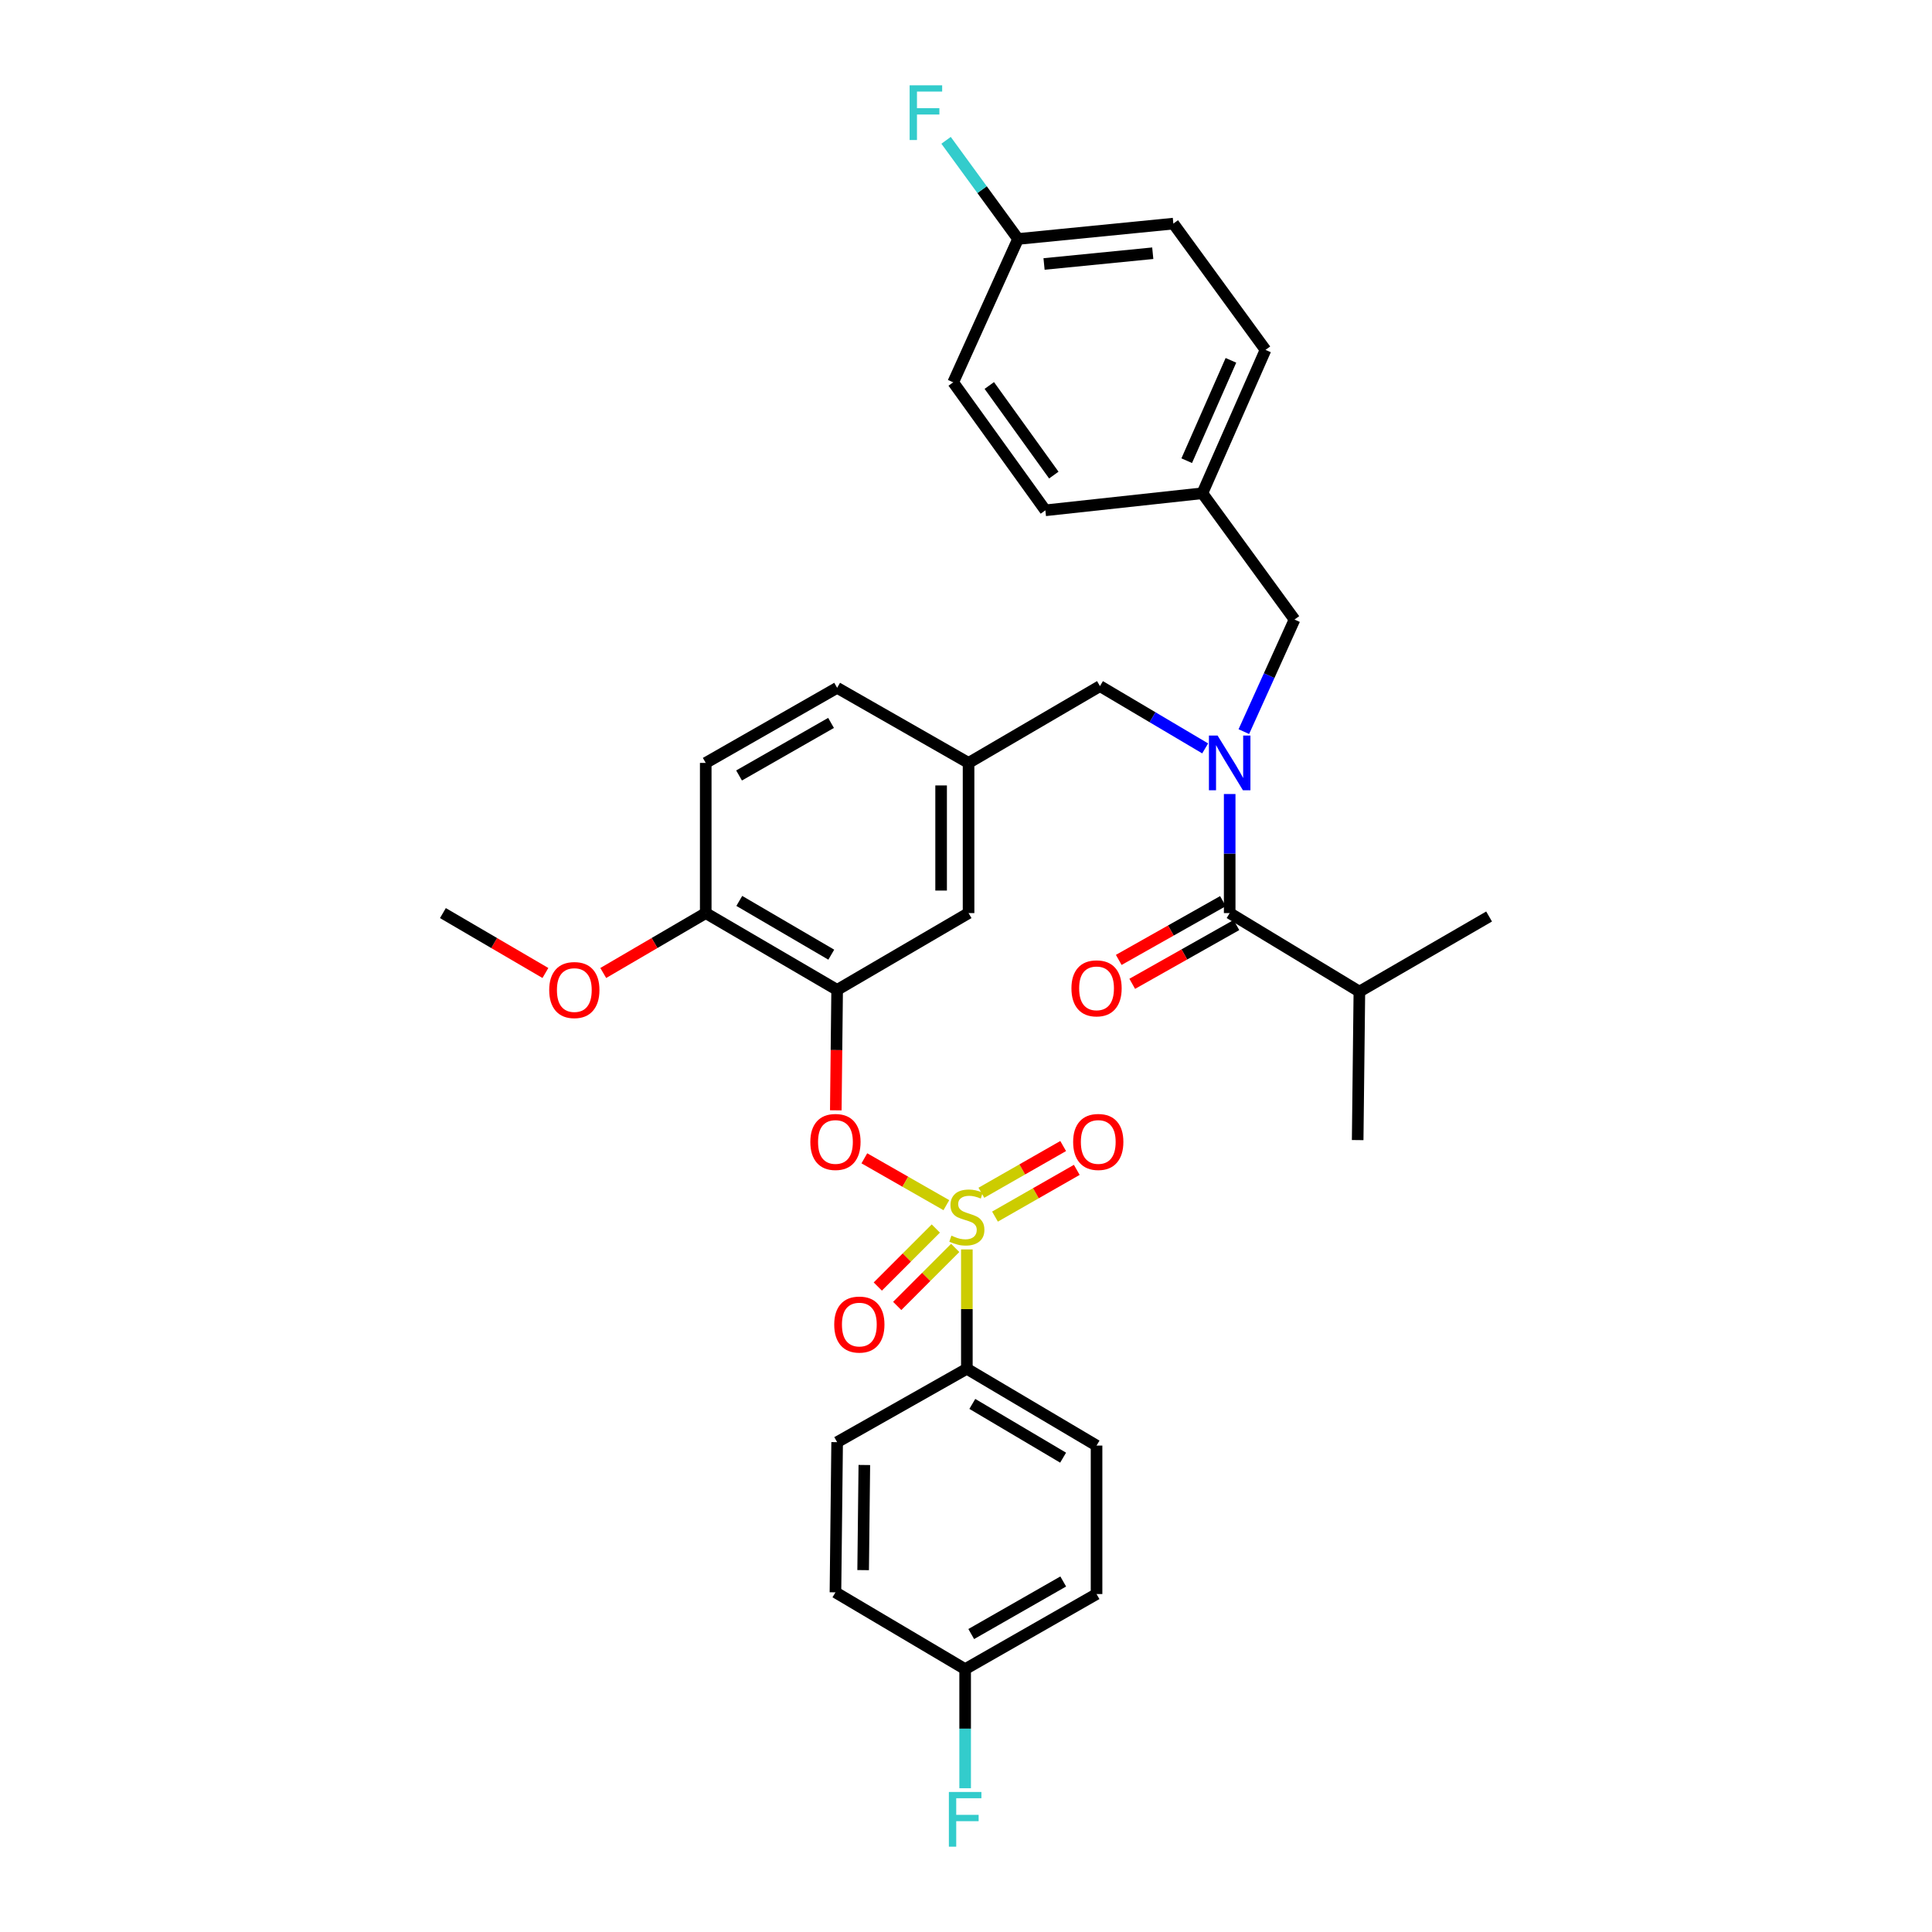 <?xml version='1.0' encoding='iso-8859-1'?>
<svg version='1.1' baseProfile='full'
              xmlns='http://www.w3.org/2000/svg'
                      xmlns:rdkit='http://www.rdkit.org/xml'
                      xmlns:xlink='http://www.w3.org/1999/xlink'
                  xml:space='preserve'
width='1000px' height='1000px' viewBox='0 0 1000 1000'>
<!-- END OF HEADER -->
<rect style='opacity:1.0;fill:#FFFFFF;stroke:none' width='1000' height='1000' x='0' y='0'> </rect>
<path class='bond-0' d='M 632.991,466.427 L 606.026,481.638' style='fill:none;fill-rule:evenodd;stroke:#000000;stroke-width:6px;stroke-linecap:butt;stroke-linejoin:miter;stroke-opacity:1' />
<path class='bond-0' d='M 606.026,481.638 L 579.062,496.848' style='fill:none;fill-rule:evenodd;stroke:#FF0000;stroke-width:6px;stroke-linecap:butt;stroke-linejoin:miter;stroke-opacity:1' />
<path class='bond-0' d='M 639.971,478.8 L 613.006,494.011' style='fill:none;fill-rule:evenodd;stroke:#000000;stroke-width:6px;stroke-linecap:butt;stroke-linejoin:miter;stroke-opacity:1' />
<path class='bond-0' d='M 613.006,494.011 L 586.041,509.221' style='fill:none;fill-rule:evenodd;stroke:#FF0000;stroke-width:6px;stroke-linecap:butt;stroke-linejoin:miter;stroke-opacity:1' />
<path class='bond-1' d='M 636.481,472.614 L 703.613,513.251' style='fill:none;fill-rule:evenodd;stroke:#000000;stroke-width:6px;stroke-linecap:butt;stroke-linejoin:miter;stroke-opacity:1' />
<path class='bond-2' d='M 636.481,472.614 L 636.481,441.8' style='fill:none;fill-rule:evenodd;stroke:#000000;stroke-width:6px;stroke-linecap:butt;stroke-linejoin:miter;stroke-opacity:1' />
<path class='bond-2' d='M 636.481,441.8 L 636.481,410.986' style='fill:none;fill-rule:evenodd;stroke:#0000FF;stroke-width:6px;stroke-linecap:butt;stroke-linejoin:miter;stroke-opacity:1' />
<path class='bond-3' d='M 569.341,355.13 L 501.326,394.883' style='fill:none;fill-rule:evenodd;stroke:#000000;stroke-width:6px;stroke-linecap:butt;stroke-linejoin:miter;stroke-opacity:1' />
<path class='bond-4' d='M 569.341,355.13 L 596.566,371.249' style='fill:none;fill-rule:evenodd;stroke:#000000;stroke-width:6px;stroke-linecap:butt;stroke-linejoin:miter;stroke-opacity:1' />
<path class='bond-4' d='M 596.566,371.249 L 623.79,387.369' style='fill:none;fill-rule:evenodd;stroke:#0000FF;stroke-width:6px;stroke-linecap:butt;stroke-linejoin:miter;stroke-opacity:1' />
<path class='bond-5' d='M 643.807,378.687 L 656.927,349.683' style='fill:none;fill-rule:evenodd;stroke:#0000FF;stroke-width:6px;stroke-linecap:butt;stroke-linejoin:miter;stroke-opacity:1' />
<path class='bond-5' d='M 656.927,349.683 L 670.047,320.68' style='fill:none;fill-rule:evenodd;stroke:#000000;stroke-width:6px;stroke-linecap:butt;stroke-linejoin:miter;stroke-opacity:1' />
<path class='bond-6' d='M 703.613,513.251 L 702.729,590.106' style='fill:none;fill-rule:evenodd;stroke:#000000;stroke-width:6px;stroke-linecap:butt;stroke-linejoin:miter;stroke-opacity:1' />
<path class='bond-7' d='M 703.613,513.251 L 770.752,474.382' style='fill:none;fill-rule:evenodd;stroke:#000000;stroke-width:6px;stroke-linecap:butt;stroke-linejoin:miter;stroke-opacity:1' />
<path class='bond-8' d='M 607.327,115.741 L 526.944,123.689' style='fill:none;fill-rule:evenodd;stroke:#000000;stroke-width:6px;stroke-linecap:butt;stroke-linejoin:miter;stroke-opacity:1' />
<path class='bond-8' d='M 596.667,131.071 L 540.399,136.634' style='fill:none;fill-rule:evenodd;stroke:#000000;stroke-width:6px;stroke-linecap:butt;stroke-linejoin:miter;stroke-opacity:1' />
<path class='bond-9' d='M 607.327,115.741 L 655.028,181.105' style='fill:none;fill-rule:evenodd;stroke:#000000;stroke-width:6px;stroke-linecap:butt;stroke-linejoin:miter;stroke-opacity:1' />
<path class='bond-10' d='M 526.944,123.689 L 493.378,197.892' style='fill:none;fill-rule:evenodd;stroke:#000000;stroke-width:6px;stroke-linecap:butt;stroke-linejoin:miter;stroke-opacity:1' />
<path class='bond-11' d='M 526.944,123.689 L 508.315,98.159' style='fill:none;fill-rule:evenodd;stroke:#000000;stroke-width:6px;stroke-linecap:butt;stroke-linejoin:miter;stroke-opacity:1' />
<path class='bond-11' d='M 508.315,98.159 L 489.686,72.629' style='fill:none;fill-rule:evenodd;stroke:#33CCCC;stroke-width:6px;stroke-linecap:butt;stroke-linejoin:miter;stroke-opacity:1' />
<path class='bond-12' d='M 433.302,356.014 L 365.287,394.883' style='fill:none;fill-rule:evenodd;stroke:#000000;stroke-width:6px;stroke-linecap:butt;stroke-linejoin:miter;stroke-opacity:1' />
<path class='bond-12' d='M 430.149,374.178 L 382.538,401.387' style='fill:none;fill-rule:evenodd;stroke:#000000;stroke-width:6px;stroke-linecap:butt;stroke-linejoin:miter;stroke-opacity:1' />
<path class='bond-13' d='M 433.302,356.014 L 501.326,394.883' style='fill:none;fill-rule:evenodd;stroke:#000000;stroke-width:6px;stroke-linecap:butt;stroke-linejoin:miter;stroke-opacity:1' />
<path class='bond-14' d='M 365.287,394.883 L 365.287,472.614' style='fill:none;fill-rule:evenodd;stroke:#000000;stroke-width:6px;stroke-linecap:butt;stroke-linejoin:miter;stroke-opacity:1' />
<path class='bond-15' d='M 365.287,472.614 L 433.302,512.367' style='fill:none;fill-rule:evenodd;stroke:#000000;stroke-width:6px;stroke-linecap:butt;stroke-linejoin:miter;stroke-opacity:1' />
<path class='bond-15' d='M 382.658,466.312 L 430.269,494.139' style='fill:none;fill-rule:evenodd;stroke:#000000;stroke-width:6px;stroke-linecap:butt;stroke-linejoin:miter;stroke-opacity:1' />
<path class='bond-16' d='M 365.287,472.614 L 338.764,488.116' style='fill:none;fill-rule:evenodd;stroke:#000000;stroke-width:6px;stroke-linecap:butt;stroke-linejoin:miter;stroke-opacity:1' />
<path class='bond-16' d='M 338.764,488.116 L 312.241,503.618' style='fill:none;fill-rule:evenodd;stroke:#FF0000;stroke-width:6px;stroke-linecap:butt;stroke-linejoin:miter;stroke-opacity:1' />
<path class='bond-17' d='M 433.302,512.367 L 501.326,472.614' style='fill:none;fill-rule:evenodd;stroke:#000000;stroke-width:6px;stroke-linecap:butt;stroke-linejoin:miter;stroke-opacity:1' />
<path class='bond-18' d='M 433.302,512.367 L 432.955,543.536' style='fill:none;fill-rule:evenodd;stroke:#000000;stroke-width:6px;stroke-linecap:butt;stroke-linejoin:miter;stroke-opacity:1' />
<path class='bond-18' d='M 432.955,543.536 L 432.608,574.704' style='fill:none;fill-rule:evenodd;stroke:#FF0000;stroke-width:6px;stroke-linecap:butt;stroke-linejoin:miter;stroke-opacity:1' />
<path class='bond-19' d='M 501.326,472.614 L 501.326,394.883' style='fill:none;fill-rule:evenodd;stroke:#000000;stroke-width:6px;stroke-linecap:butt;stroke-linejoin:miter;stroke-opacity:1' />
<path class='bond-19' d='M 487.12,460.954 L 487.12,406.543' style='fill:none;fill-rule:evenodd;stroke:#000000;stroke-width:6px;stroke-linecap:butt;stroke-linejoin:miter;stroke-opacity:1' />
<path class='bond-20' d='M 500.442,708.474 L 567.574,748.228' style='fill:none;fill-rule:evenodd;stroke:#000000;stroke-width:6px;stroke-linecap:butt;stroke-linejoin:miter;stroke-opacity:1' />
<path class='bond-20' d='M 503.273,726.661 L 550.265,754.488' style='fill:none;fill-rule:evenodd;stroke:#000000;stroke-width:6px;stroke-linecap:butt;stroke-linejoin:miter;stroke-opacity:1' />
<path class='bond-21' d='M 500.442,708.474 L 433.302,746.46' style='fill:none;fill-rule:evenodd;stroke:#000000;stroke-width:6px;stroke-linecap:butt;stroke-linejoin:miter;stroke-opacity:1' />
<path class='bond-22' d='M 500.442,708.474 L 500.442,677.586' style='fill:none;fill-rule:evenodd;stroke:#000000;stroke-width:6px;stroke-linecap:butt;stroke-linejoin:miter;stroke-opacity:1' />
<path class='bond-22' d='M 500.442,677.586 L 500.442,646.697' style='fill:none;fill-rule:evenodd;stroke:#CCCC00;stroke-width:6px;stroke-linecap:butt;stroke-linejoin:miter;stroke-opacity:1' />
<path class='bond-23' d='M 567.574,748.228 L 567.574,825.075' style='fill:none;fill-rule:evenodd;stroke:#000000;stroke-width:6px;stroke-linecap:butt;stroke-linejoin:miter;stroke-opacity:1' />
<path class='bond-24' d='M 433.302,746.46 L 432.426,824.191' style='fill:none;fill-rule:evenodd;stroke:#000000;stroke-width:6px;stroke-linecap:butt;stroke-linejoin:miter;stroke-opacity:1' />
<path class='bond-24' d='M 447.376,758.279 L 446.763,812.691' style='fill:none;fill-rule:evenodd;stroke:#000000;stroke-width:6px;stroke-linecap:butt;stroke-linejoin:miter;stroke-opacity:1' />
<path class='bond-25' d='M 499.558,863.944 L 432.426,824.191' style='fill:none;fill-rule:evenodd;stroke:#000000;stroke-width:6px;stroke-linecap:butt;stroke-linejoin:miter;stroke-opacity:1' />
<path class='bond-26' d='M 499.558,863.944 L 499.558,894.762' style='fill:none;fill-rule:evenodd;stroke:#000000;stroke-width:6px;stroke-linecap:butt;stroke-linejoin:miter;stroke-opacity:1' />
<path class='bond-26' d='M 499.558,894.762 L 499.558,925.579' style='fill:none;fill-rule:evenodd;stroke:#33CCCC;stroke-width:6px;stroke-linecap:butt;stroke-linejoin:miter;stroke-opacity:1' />
<path class='bond-27' d='M 499.558,863.944 L 567.574,825.075' style='fill:none;fill-rule:evenodd;stroke:#000000;stroke-width:6px;stroke-linecap:butt;stroke-linejoin:miter;stroke-opacity:1' />
<path class='bond-27' d='M 502.712,845.779 L 550.323,818.571' style='fill:none;fill-rule:evenodd;stroke:#000000;stroke-width:6px;stroke-linecap:butt;stroke-linejoin:miter;stroke-opacity:1' />
<path class='bond-28' d='M 447.385,599.537 L 468.61,611.664' style='fill:none;fill-rule:evenodd;stroke:#FF0000;stroke-width:6px;stroke-linecap:butt;stroke-linejoin:miter;stroke-opacity:1' />
<path class='bond-28' d='M 468.61,611.664 L 489.834,623.791' style='fill:none;fill-rule:evenodd;stroke:#CCCC00;stroke-width:6px;stroke-linecap:butt;stroke-linejoin:miter;stroke-opacity:1' />
<path class='bond-29' d='M 515.004,629.712 L 536.172,617.617' style='fill:none;fill-rule:evenodd;stroke:#CCCC00;stroke-width:6px;stroke-linecap:butt;stroke-linejoin:miter;stroke-opacity:1' />
<path class='bond-29' d='M 536.172,617.617 L 557.341,605.522' style='fill:none;fill-rule:evenodd;stroke:#FF0000;stroke-width:6px;stroke-linecap:butt;stroke-linejoin:miter;stroke-opacity:1' />
<path class='bond-29' d='M 507.957,617.377 L 529.125,605.282' style='fill:none;fill-rule:evenodd;stroke:#CCCC00;stroke-width:6px;stroke-linecap:butt;stroke-linejoin:miter;stroke-opacity:1' />
<path class='bond-29' d='M 529.125,605.282 L 550.293,593.188' style='fill:none;fill-rule:evenodd;stroke:#FF0000;stroke-width:6px;stroke-linecap:butt;stroke-linejoin:miter;stroke-opacity:1' />
<path class='bond-30' d='M 484.371,635.878 L 469.36,650.892' style='fill:none;fill-rule:evenodd;stroke:#CCCC00;stroke-width:6px;stroke-linecap:butt;stroke-linejoin:miter;stroke-opacity:1' />
<path class='bond-30' d='M 469.36,650.892 L 454.348,665.906' style='fill:none;fill-rule:evenodd;stroke:#FF0000;stroke-width:6px;stroke-linecap:butt;stroke-linejoin:miter;stroke-opacity:1' />
<path class='bond-30' d='M 494.417,645.923 L 479.405,660.937' style='fill:none;fill-rule:evenodd;stroke:#CCCC00;stroke-width:6px;stroke-linecap:butt;stroke-linejoin:miter;stroke-opacity:1' />
<path class='bond-30' d='M 479.405,660.937 L 464.394,675.951' style='fill:none;fill-rule:evenodd;stroke:#FF0000;stroke-width:6px;stroke-linecap:butt;stroke-linejoin:miter;stroke-opacity:1' />
<path class='bond-31' d='M 282.302,503.619 L 255.775,488.116' style='fill:none;fill-rule:evenodd;stroke:#FF0000;stroke-width:6px;stroke-linecap:butt;stroke-linejoin:miter;stroke-opacity:1' />
<path class='bond-31' d='M 255.775,488.116 L 229.248,472.614' style='fill:none;fill-rule:evenodd;stroke:#000000;stroke-width:6px;stroke-linecap:butt;stroke-linejoin:miter;stroke-opacity:1' />
<path class='bond-32' d='M 493.378,197.892 L 541.079,264.14' style='fill:none;fill-rule:evenodd;stroke:#000000;stroke-width:6px;stroke-linecap:butt;stroke-linejoin:miter;stroke-opacity:1' />
<path class='bond-32' d='M 512.062,199.528 L 545.453,245.902' style='fill:none;fill-rule:evenodd;stroke:#000000;stroke-width:6px;stroke-linecap:butt;stroke-linejoin:miter;stroke-opacity:1' />
<path class='bond-33' d='M 541.079,264.14 L 622.346,255.308' style='fill:none;fill-rule:evenodd;stroke:#000000;stroke-width:6px;stroke-linecap:butt;stroke-linejoin:miter;stroke-opacity:1' />
<path class='bond-34' d='M 622.346,255.308 L 655.028,181.105' style='fill:none;fill-rule:evenodd;stroke:#000000;stroke-width:6px;stroke-linecap:butt;stroke-linejoin:miter;stroke-opacity:1' />
<path class='bond-34' d='M 614.247,238.452 L 637.125,186.509' style='fill:none;fill-rule:evenodd;stroke:#000000;stroke-width:6px;stroke-linecap:butt;stroke-linejoin:miter;stroke-opacity:1' />
<path class='bond-35' d='M 622.346,255.308 L 670.047,320.68' style='fill:none;fill-rule:evenodd;stroke:#000000;stroke-width:6px;stroke-linecap:butt;stroke-linejoin:miter;stroke-opacity:1' />
<path  class='atom-2' d='M 630.221 380.723
L 639.501 395.723
Q 640.421 397.203, 641.901 399.883
Q 643.381 402.563, 643.461 402.723
L 643.461 380.723
L 647.221 380.723
L 647.221 409.043
L 643.341 409.043
L 633.381 392.643
Q 632.221 390.723, 630.981 388.523
Q 629.781 386.323, 629.421 385.643
L 629.421 409.043
L 625.741 409.043
L 625.741 380.723
L 630.221 380.723
' fill='#0000FF'/>
<path  class='atom-3' d='M 554.574 511.563
Q 554.574 504.763, 557.934 500.963
Q 561.294 497.163, 567.574 497.163
Q 573.854 497.163, 577.214 500.963
Q 580.574 504.763, 580.574 511.563
Q 580.574 518.443, 577.174 522.363
Q 573.774 526.243, 567.574 526.243
Q 561.334 526.243, 557.934 522.363
Q 554.574 518.483, 554.574 511.563
M 567.574 523.043
Q 571.894 523.043, 574.214 520.163
Q 576.574 517.243, 576.574 511.563
Q 576.574 506.003, 574.214 503.203
Q 571.894 500.363, 567.574 500.363
Q 563.254 500.363, 560.894 503.163
Q 558.574 505.963, 558.574 511.563
Q 558.574 517.283, 560.894 520.163
Q 563.254 523.043, 567.574 523.043
' fill='#FF0000'/>
<path  class='atom-17' d='M 419.426 591.07
Q 419.426 584.27, 422.786 580.47
Q 426.146 576.67, 432.426 576.67
Q 438.706 576.67, 442.066 580.47
Q 445.426 584.27, 445.426 591.07
Q 445.426 597.95, 442.026 601.87
Q 438.626 605.75, 432.426 605.75
Q 426.186 605.75, 422.786 601.87
Q 419.426 597.99, 419.426 591.07
M 432.426 602.55
Q 436.746 602.55, 439.066 599.67
Q 441.426 596.75, 441.426 591.07
Q 441.426 585.51, 439.066 582.71
Q 436.746 579.87, 432.426 579.87
Q 428.106 579.87, 425.746 582.67
Q 423.426 585.47, 423.426 591.07
Q 423.426 596.79, 425.746 599.67
Q 428.106 602.55, 432.426 602.55
' fill='#FF0000'/>
<path  class='atom-18' d='M 492.442 639.571
Q 492.762 639.691, 494.082 640.251
Q 495.402 640.811, 496.842 641.171
Q 498.322 641.491, 499.762 641.491
Q 502.442 641.491, 504.002 640.211
Q 505.562 638.891, 505.562 636.611
Q 505.562 635.051, 504.762 634.091
Q 504.002 633.131, 502.802 632.611
Q 501.602 632.091, 499.602 631.491
Q 497.082 630.731, 495.562 630.011
Q 494.082 629.291, 493.002 627.771
Q 491.962 626.251, 491.962 623.691
Q 491.962 620.131, 494.362 617.931
Q 496.802 615.731, 501.602 615.731
Q 504.882 615.731, 508.602 617.291
L 507.682 620.371
Q 504.282 618.971, 501.722 618.971
Q 498.962 618.971, 497.442 620.131
Q 495.922 621.251, 495.962 623.211
Q 495.962 624.731, 496.722 625.651
Q 497.522 626.571, 498.642 627.091
Q 499.802 627.611, 501.722 628.211
Q 504.282 629.011, 505.802 629.811
Q 507.322 630.611, 508.402 632.251
Q 509.522 633.851, 509.522 636.611
Q 509.522 640.531, 506.882 642.651
Q 504.282 644.731, 499.922 644.731
Q 497.402 644.731, 495.482 644.171
Q 493.602 643.651, 491.362 642.731
L 492.442 639.571
' fill='#CCCC00'/>
<path  class='atom-19' d='M 555.458 591.07
Q 555.458 584.27, 558.818 580.47
Q 562.178 576.67, 568.458 576.67
Q 574.738 576.67, 578.098 580.47
Q 581.458 584.27, 581.458 591.07
Q 581.458 597.95, 578.058 601.87
Q 574.658 605.75, 568.458 605.75
Q 562.218 605.75, 558.818 601.87
Q 555.458 597.99, 555.458 591.07
M 568.458 602.55
Q 572.778 602.55, 575.098 599.67
Q 577.458 596.75, 577.458 591.07
Q 577.458 585.51, 575.098 582.71
Q 572.778 579.87, 568.458 579.87
Q 564.138 579.87, 561.778 582.67
Q 559.458 585.47, 559.458 591.07
Q 559.458 596.79, 561.778 599.67
Q 564.138 602.55, 568.458 602.55
' fill='#FF0000'/>
<path  class='atom-20' d='M 431.794 685.588
Q 431.794 678.788, 435.154 674.988
Q 438.514 671.188, 444.794 671.188
Q 451.074 671.188, 454.434 674.988
Q 457.794 678.788, 457.794 685.588
Q 457.794 692.468, 454.394 696.388
Q 450.994 700.268, 444.794 700.268
Q 438.554 700.268, 435.154 696.388
Q 431.794 692.508, 431.794 685.588
M 444.794 697.068
Q 449.114 697.068, 451.434 694.188
Q 453.794 691.268, 453.794 685.588
Q 453.794 680.028, 451.434 677.228
Q 449.114 674.388, 444.794 674.388
Q 440.474 674.388, 438.114 677.188
Q 435.794 679.988, 435.794 685.588
Q 435.794 691.308, 438.114 694.188
Q 440.474 697.068, 444.794 697.068
' fill='#FF0000'/>
<path  class='atom-23' d='M 491.138 927.523
L 507.978 927.523
L 507.978 930.763
L 494.938 930.763
L 494.938 939.363
L 506.538 939.363
L 506.538 942.643
L 494.938 942.643
L 494.938 955.843
L 491.138 955.843
L 491.138 927.523
' fill='#33CCCC'/>
<path  class='atom-24' d='M 284.271 512.447
Q 284.271 505.647, 287.631 501.847
Q 290.991 498.047, 297.271 498.047
Q 303.551 498.047, 306.911 501.847
Q 310.271 505.647, 310.271 512.447
Q 310.271 519.327, 306.871 523.247
Q 303.471 527.127, 297.271 527.127
Q 291.031 527.127, 287.631 523.247
Q 284.271 519.367, 284.271 512.447
M 297.271 523.927
Q 301.591 523.927, 303.911 521.047
Q 306.271 518.127, 306.271 512.447
Q 306.271 506.887, 303.911 504.087
Q 301.591 501.247, 297.271 501.247
Q 292.951 501.247, 290.591 504.047
Q 288.271 506.847, 288.271 512.447
Q 288.271 518.167, 290.591 521.047
Q 292.951 523.927, 297.271 523.927
' fill='#FF0000'/>
<path  class='atom-31' d='M 470.823 44.157
L 487.663 44.157
L 487.663 47.397
L 474.623 47.397
L 474.623 55.997
L 486.223 55.997
L 486.223 59.277
L 474.623 59.277
L 474.623 72.477
L 470.823 72.477
L 470.823 44.157
' fill='#33CCCC'/>
</svg>
